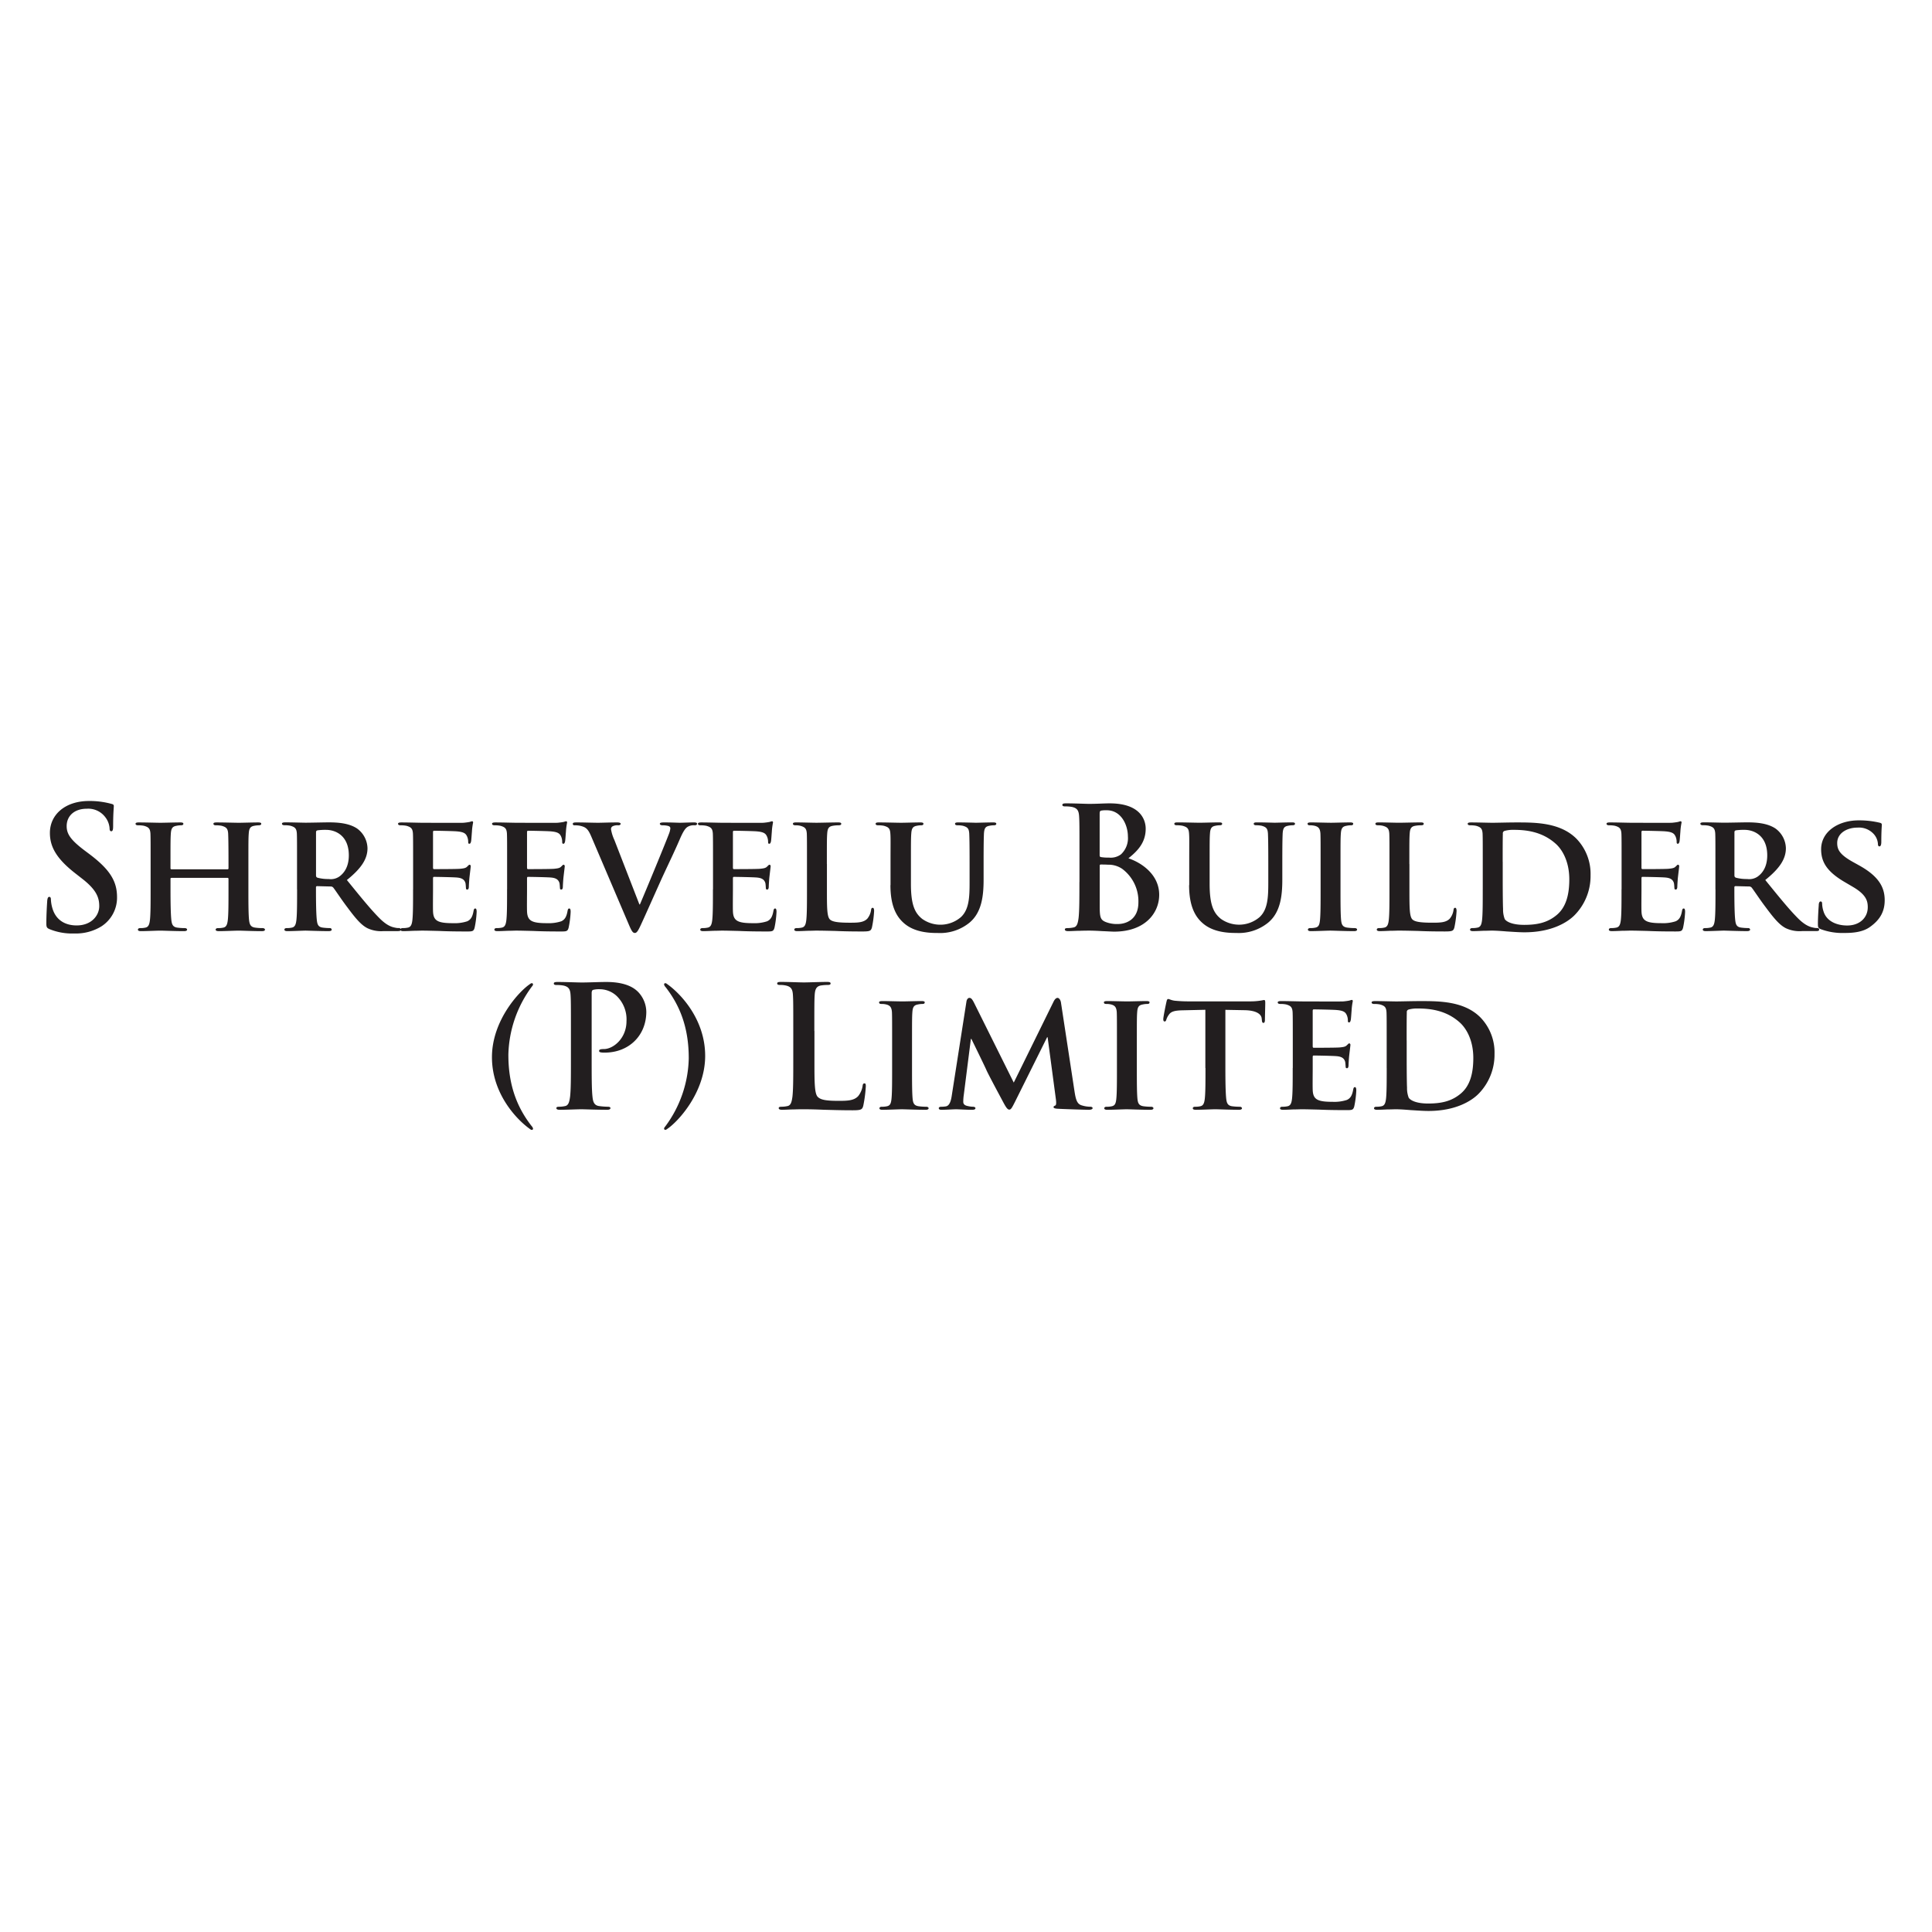 <svg xmlns="http://www.w3.org/2000/svg" xmlns:xlink="http://www.w3.org/1999/xlink" width="500" height="500" viewBox="0 0 500 500">
  <defs>
    <clipPath id="clip-_16">
      <rect width="500" height="500"/>
    </clipPath>
  </defs>
  <g id="_16" data-name="16" clip-path="url(#clip-_16)">
    <g id="XMLID_2931_" transform="translate(-550.65 -900.854)">
      <g id="XMLID_1795_" transform="translate(562.65 1108.15)">
        <path id="XMLID_1796_" d="M914.689,1170.124c0-2.936,0-5.991.044-7.262a.654.654,0,0,1,.482-.745,8.176,8.176,0,0,1,2.366-.263c3.023,0,7.218.394,10.767,3.538,1.709,1.49,3.593,4.557,3.593,9.277,0,3.845-.789,7.174-3.286,9.234-2.322,1.928-4.9,2.541-8.4,2.541-3.023,0-4.546-.789-5.028-1.49a6.793,6.793,0,0,1-.438-2.629c-.044-.745-.088-3.593-.088-7.525v-4.677Zm-5.159,7.131c0,3.417,0,6.342-.175,7.919-.131,1.1-.351,1.8-1.139,1.972a5.673,5.673,0,0,1-1.358.131c-.482,0-.613.219-.613.394,0,.263.263.394.745.394.789,0,1.752-.044,2.673-.088.92,0,1.753-.044,2.191-.044.964,0,2.366.088,3.888.219,1.533.088,3.187.219,4.589.219,7.087,0,11.15-2.629,12.9-4.37a14.454,14.454,0,0,0,4.2-10.373,13.036,13.036,0,0,0-3.637-9.453c-4.2-4.239-10.68-4.239-15.488-4.239-2.322,0-5.082.088-6.254.088-1.1,0-3.549-.088-5.553-.088-.57,0-.876.088-.876.35s.263.394.657.394a7.1,7.1,0,0,1,1.534.131c1.227.35,1.577.745,1.665,2.015.044,1.183.044,2.234.044,7.875v6.55Zm-24.327,0c0,3.417,0,6.342-.175,7.919-.131,1.1-.35,1.8-1.139,1.972a5.674,5.674,0,0,1-1.358.131c-.482,0-.613.219-.613.394,0,.263.263.394.745.394.789,0,1.753-.044,2.673-.088.92,0,1.753-.044,2.191-.044,1.139,0,2.585.044,4.458.088,1.884.088,4.2.131,7.087.131,1.446,0,1.8,0,2.059-.964a25.066,25.066,0,0,0,.526-4.108c0-.394-.044-.876-.351-.876-.263,0-.351.175-.438.57-.263,1.533-.7,2.322-1.665,2.749a10.378,10.378,0,0,1-3.626.482c-3.943,0-5.115-.57-5.2-3.1-.044-1.1,0-4.25,0-5.51v-2.979c0-.219.044-.394.219-.394.964,0,5.334.088,6.035.175,1.446.131,1.928.7,2.147,1.446.088.482.088.964.131,1.358,0,.175.088.307.35.307.351,0,.394-.526.394-.833,0-.263.088-1.752.175-2.5.219-1.884.307-2.5.307-2.705a.354.354,0,0,0-.307-.394c-.175,0-.307.219-.613.482-.351.394-.92.482-1.84.569-.876.088-5.86.088-6.736.088-.219,0-.263-.175-.263-.394v-9.19c0-.219.088-.35.263-.35.789,0,5.378.088,6.035.175,1.928.175,2.234.7,2.541,1.358a3.5,3.5,0,0,1,.263,1.358c0,.307.044.482.307.482.307,0,.394-.438.438-.613.088-.438.175-2.059.219-2.454a16.506,16.506,0,0,1,.307-2.41c0-.175-.044-.35-.263-.35a4.5,4.5,0,0,0-.613.175,16.283,16.283,0,0,1-1.621.219c-.745.044-9.277,0-10.5,0-1.1,0-3.549-.088-5.553-.088-.57,0-.876.088-.876.35s.263.394.657.394a7.1,7.1,0,0,1,1.533.131c1.227.35,1.577.745,1.665,2.015.044,1.183.044,2.234.044,7.875v6.55Zm-22.575,0c0,3.417,0,6.342-.175,7.919-.131,1.1-.35,1.8-1.139,1.972a5.429,5.429,0,0,1-1.358.131c-.482,0-.613.219-.613.394,0,.263.263.394.745.394,1.534,0,4.151-.131,5.028-.131,1.1,0,3.68.131,6.21.131.438,0,.745-.131.745-.394,0-.175-.175-.394-.613-.394a14.415,14.415,0,0,1-1.972-.131c-1.139-.175-1.358-.876-1.49-1.928-.175-1.621-.219-4.546-.219-7.963V1162.2l4.852.088c3.45.044,4.458,1.183,4.546,2.147l.044.394c.044.57.131.745.438.745.219,0,.307-.219.351-.613,0-.964.088-3.724.088-4.513,0-.569-.044-.789-.307-.789-.131,0-.438.088-1.052.175a17.077,17.077,0,0,1-2.629.175H858.488a35.858,35.858,0,0,1-3.845-.175c-.964-.131-1.358-.438-1.665-.438-.219,0-.351.219-.438.7-.088.307-.832,3.889-.832,4.5,0,.394.088.613.35.613s.351-.175.438-.482a4.356,4.356,0,0,1,.657-1.271c.57-.833,1.49-1.1,3.713-1.139l5.729-.131v15.061Zm-22.914,0c0,3.582,0,6.561-.175,8.094-.131,1.1-.351,1.621-1.139,1.8a5.674,5.674,0,0,1-1.358.131c-.482,0-.613.219-.613.394,0,.263.263.394.745.394,1.534,0,4.151-.131,5.028-.131,1.052,0,3.669.131,6.211.131.438,0,.745-.131.745-.394,0-.175-.175-.394-.613-.394a14.415,14.415,0,0,1-1.972-.131c-1.139-.175-1.4-.745-1.534-1.753-.175-1.577-.175-4.557-.175-8.138v-6.561c0-5.641,0-6.692.088-7.875.088-1.314.394-1.84,1.446-2.015a5.351,5.351,0,0,1,1.139-.131c.394,0,.613-.088.613-.438,0-.219-.307-.307-.789-.307-1.49,0-3.987.088-4.94.088-1.1,0-3.713-.088-5.159-.088-.613,0-.92.088-.92.307,0,.35.219.438.613.438a4.923,4.923,0,0,1,1.4.175c.832.263,1.227.7,1.314,1.972.044,1.183.044,2.235.044,7.875v6.561Zm-42.74,7.087c-.175,1.227-.526,2.716-1.577,2.848a6.974,6.974,0,0,1-1.183.088c-.394,0-.613.175-.613.35,0,.35.307.438.7.438,1.227,0,3.067-.131,3.8-.131.7,0,2.453.131,4.075.131.57,0,.92-.088.92-.438,0-.175-.263-.35-.613-.35a6.675,6.675,0,0,1-1.358-.175c-.657-.131-1.183-.394-1.183-1.1a12.247,12.247,0,0,1,.131-1.753l1.84-14.524h.131c1.271,2.585,3.549,7.262,3.845,7.963.438,1.051,3.505,6.736,4.414,8.445.613,1.139,1.052,1.884,1.534,1.884.438,0,.657-.35,1.534-2.1l8.27-16.627h.131l2.147,16.1c.131,1.051.044,1.49-.175,1.577-.263.088-.438.219-.438.394,0,.219.219.394,1.139.438,1.534.088,7,.263,7.963.263.57,0,1.008-.131,1.008-.438,0-.219-.263-.35-.613-.35a7.621,7.621,0,0,1-2.191-.35c-1.183-.35-1.534-1.358-1.884-3.669l-3.505-22.969c-.131-.789-.57-1.183-.876-1.183-.35,0-.7.307-1.008.92l-10.329,21-10.318-20.735c-.526-1.008-.789-1.183-1.183-1.183-.307,0-.657.35-.745.964Zm-15.444-7.087c0,3.582,0,6.561-.175,8.094-.131,1.1-.351,1.621-1.139,1.8a5.673,5.673,0,0,1-1.358.131c-.482,0-.613.219-.613.394,0,.263.263.394.745.394,1.534,0,4.151-.131,5.028-.131,1.052,0,3.68.131,6.211.131.438,0,.745-.131.745-.394,0-.175-.175-.394-.613-.394a14.416,14.416,0,0,1-1.972-.131c-1.139-.175-1.4-.745-1.533-1.753-.175-1.577-.175-4.557-.175-8.138v-6.561c0-5.641,0-6.692.088-7.875.088-1.314.394-1.84,1.446-2.015a5.351,5.351,0,0,1,1.139-.131c.394,0,.613-.088.613-.438,0-.219-.307-.307-.789-.307-1.49,0-3.976.088-4.94.088-1.1,0-3.713-.088-5.159-.088-.613,0-.92.088-.92.307,0,.35.219.438.613.438a4.921,4.921,0,0,1,1.4.175c.832.263,1.227.7,1.314,1.972.044,1.183.044,2.235.044,7.875v6.561ZM761.4,1167.67c0-6.649,0-7.875.088-9.277.088-1.533.438-2.278,1.621-2.5a11.662,11.662,0,0,1,1.709-.131c.526,0,.789-.088.789-.394s-.307-.394-.92-.394c-1.709,0-4.9.131-5.948.131-1.183,0-3.943-.131-5.991-.131-.657,0-.964.088-.964.394s.263.394.745.394a6.5,6.5,0,0,1,1.446.131c1.446.307,1.8,1.008,1.884,2.5.088,1.4.088,2.629.088,9.277v7.7c0,4.031,0,7.481-.219,9.321-.175,1.271-.394,2.235-1.271,2.41a7.155,7.155,0,0,1-1.577.175c-.526,0-.7.131-.7.35,0,.307.307.438.876.438.876,0,2.015-.088,3.023-.088,1.052-.044,2.015-.044,2.5-.044,1.8,0,3.374.044,5.334.131,1.972.044,4.239.131,7.393.131,2.278,0,2.5-.219,2.76-1.183a34.451,34.451,0,0,0,.657-5.027c0-.526-.044-.745-.351-.745-.35,0-.438.263-.482.657a5.5,5.5,0,0,1-1.139,2.629c-1.1,1.183-2.8,1.227-5.115,1.227-3.417,0-4.557-.307-5.29-.964-.92-.789-.92-3.8-.92-9.409v-7.711Zm-32.5,7.01a30.562,30.562,0,0,1-6.123,17.755.886.886,0,0,0-.263.482.339.339,0,0,0,.307.35,1,1,0,0,0,.526-.263c2.716-1.8,9.8-9.365,9.8-18.894,0-9.5-6.43-16.189-9.847-18.588a.818.818,0,0,0-.438-.219.31.31,0,0,0-.35.307,1.205,1.205,0,0,0,.35.657c3.45,4.414,6.035,10.055,6.035,18.413m-30.494.69c0,4.031,0,7.481-.219,9.321-.175,1.271-.394,2.235-1.271,2.41a7.155,7.155,0,0,1-1.577.175c-.526,0-.7.131-.7.35,0,.307.307.438.876.438,1.753,0,4.513-.131,5.51-.131,1.139,0,3.888.131,6.78.131.482,0,.832-.131.832-.438,0-.219-.219-.35-.7-.35a18.456,18.456,0,0,1-2.234-.175c-1.314-.175-1.577-1.139-1.709-2.366-.219-1.884-.219-5.334-.219-9.365v-17.5c0-.482.131-.745.35-.833a6.2,6.2,0,0,1,1.709-.175,6.485,6.485,0,0,1,4.37,1.709,8.41,8.41,0,0,1,2.585,6.561c0,4.458-3.417,7.218-5.86,7.218-.92,0-1.227.131-1.227.482,0,.307.307.35.526.394a6.451,6.451,0,0,0,.92.044c6.211,0,10.767-4.37,10.767-10.581a7.582,7.582,0,0,0-2.191-5.2c-.7-.657-2.673-2.5-8.138-2.5-2.016,0-4.557.131-6.342.131-1.227,0-3.987-.131-6.3-.131-.657,0-.964.088-.964.394s.263.394.745.394a9.01,9.01,0,0,1,1.709.131c1.446.307,1.8,1.008,1.884,2.5.088,1.4.088,2.629.088,9.277v7.69Zm-16.189-1.479a30.714,30.714,0,0,1,6.123-17.766.886.886,0,0,0,.263-.482.339.339,0,0,0-.307-.35,1,1,0,0,0-.526.263c-2.705,1.8-9.8,9.365-9.8,18.894,0,9.5,6.43,16.189,9.847,18.6a.817.817,0,0,0,.438.219.31.31,0,0,0,.351-.307,1.206,1.206,0,0,0-.351-.657c-3.45-4.414-6.035-10.066-6.035-18.412m345.916-31.589c2.059,0,4.589-.219,6.43-1.533,2.8-1.972,3.845-4.2,3.845-6.955,0-3.374-1.577-6.211-6.649-9.015l-1.577-.876c-3.461-1.928-4.064-3.231-4.064-4.9,0-2.541,2.5-3.987,5.247-3.987a5.153,5.153,0,0,1,4.283,1.752,4.208,4.208,0,0,1,1.008,2.454q0,.657.394.657c.307,0,.482-.394.482-1.183,0-2.936.131-3.987.131-4.458,0-.263-.175-.394-.526-.482a22.83,22.83,0,0,0-5.466-.614c-5.334,0-9.716,2.936-9.716,7.481,0,3.275,1.49,5.772,6.035,8.445l2.234,1.314c3.417,2.015,3.8,3.636,3.8,5.247,0,2.629-2.016,4.721-5.334,4.721-2.41,0-5.291-.92-6.123-3.68a6.935,6.935,0,0,1-.35-1.928c0-.263-.044-.614-.394-.614-.307,0-.482.394-.482.964-.044.613-.219,2.936-.219,4.94,0,.833.131,1.008.745,1.271a16.174,16.174,0,0,0,6.265.975m-28.61-26.025c0-.307.088-.438.35-.526a13.96,13.96,0,0,1,2.278-.131c2.278,0,5.86,1.358,5.86,6.6,0,3.067-1.314,4.677-2.5,5.51a3.859,3.859,0,0,1-2.705.613,10.576,10.576,0,0,1-2.936-.35c-.263-.131-.35-.263-.35-.657Zm-4.907,14.743c0,3.417,0,6.342-.175,7.919-.131,1.1-.35,1.8-1.139,1.972a5.673,5.673,0,0,1-1.358.131c-.482,0-.613.219-.613.394,0,.263.263.394.745.394,1.534,0,3.976-.131,4.721-.131.57,0,3.757.131,5.992.131.482,0,.789-.131.789-.394a.447.447,0,0,0-.482-.394,14.611,14.611,0,0,1-1.884-.131c-1.183-.175-1.358-.876-1.49-1.972-.175-1.577-.219-4.458-.219-7.919v-.526a.277.277,0,0,1,.307-.307l3.45.088a.888.888,0,0,1,.7.263c.482.57,2.1,3.067,3.625,5.071,2.147,2.892,3.593,4.633,5.247,5.466a8.337,8.337,0,0,0,4.2.745h3.68c.482,0,.745-.088.745-.394a.447.447,0,0,0-.482-.394,3.6,3.6,0,0,1-.92-.088c-.613-.131-1.972-.307-4.107-2.454-2.322-2.322-5.028-5.685-8.445-9.891,3.757-3.023,5.334-5.466,5.334-8.226a6.484,6.484,0,0,0-2.716-5.115c-2.059-1.358-4.852-1.577-7.306-1.577-1.183,0-4.677.088-5.991.088-.789,0-3.242-.088-5.247-.088-.57,0-.876.088-.876.35s.263.394.657.394a7.112,7.112,0,0,1,1.533.131c1.227.35,1.577.745,1.665,2.015.044,1.183.044,2.234.044,7.875v6.572Zm-24.316,0c0,3.417,0,6.342-.175,7.919-.131,1.1-.351,1.8-1.139,1.972a5.673,5.673,0,0,1-1.358.131c-.482,0-.613.219-.613.394,0,.263.263.394.745.394.789,0,1.752-.044,2.662-.088.92,0,1.753-.044,2.191-.044,1.139,0,2.585.044,4.469.088,1.884.088,4.2.131,7.087.131,1.446,0,1.8,0,2.059-.964a25.066,25.066,0,0,0,.526-4.108c0-.394-.044-.876-.351-.876-.263,0-.35.175-.438.57-.263,1.533-.7,2.322-1.665,2.749a10.4,10.4,0,0,1-3.636.482c-3.932,0-5.115-.57-5.2-3.1-.044-1.1,0-4.25,0-5.51v-2.979c0-.219.044-.394.219-.394.964,0,5.334.088,6.035.175,1.446.131,1.928.7,2.147,1.446.088.482.088.964.131,1.358,0,.175.088.307.351.307.35,0,.394-.526.394-.833,0-.263.088-1.752.175-2.5.219-1.884.307-2.5.307-2.705a.354.354,0,0,0-.307-.394c-.175,0-.307.219-.613.482-.35.394-.92.482-1.84.57-.876.088-5.86.088-6.736.088-.219,0-.263-.175-.263-.394v-9.19c0-.219.088-.35.263-.35.789,0,5.378.088,6.035.175,1.928.175,2.234.7,2.541,1.358a3.5,3.5,0,0,1,.263,1.358c0,.307.044.482.307.482.307,0,.394-.438.438-.614.088-.438.175-2.059.219-2.453a16.489,16.489,0,0,1,.307-2.41c0-.175-.044-.35-.263-.35a4.49,4.49,0,0,0-.613.175,16.332,16.332,0,0,1-1.621.219c-.745.044-9.277,0-10.493,0-1.1,0-3.549-.088-5.553-.088-.57,0-.876.088-.876.35s.263.394.657.394a7.1,7.1,0,0,1,1.533.131c1.227.35,1.577.745,1.665,2.015.044,1.183.044,2.234.044,7.875v6.55Zm-30.757-7.13c0-2.936,0-5.991.044-7.262a.654.654,0,0,1,.482-.745,8.175,8.175,0,0,1,2.366-.263c3.023,0,7.218.394,10.767,3.538,1.709,1.49,3.582,4.557,3.582,9.277,0,3.845-.789,7.175-3.275,9.234-2.322,1.928-4.9,2.541-8.4,2.541-3.023,0-4.557-.789-5.028-1.49a6.793,6.793,0,0,1-.438-2.629c-.044-.745-.088-3.593-.088-7.525v-4.677Zm-5.159,7.13c0,3.417,0,6.342-.175,7.919-.131,1.1-.351,1.8-1.139,1.972a5.672,5.672,0,0,1-1.358.131c-.482,0-.613.219-.613.394,0,.263.263.394.745.394.789,0,1.752-.044,2.673-.088.92,0,1.752-.044,2.18-.044.964,0,2.366.088,3.888.219,1.533.088,3.2.219,4.6.219,7.087,0,11.151-2.629,12.9-4.37a14.409,14.409,0,0,0,4.2-10.373,13.078,13.078,0,0,0-3.626-9.453c-4.2-4.239-10.679-4.239-15.488-4.239-2.322,0-5.071.088-6.254.088-1.1,0-3.549-.088-5.553-.088-.57,0-.876.088-.876.35s.263.394.657.394a7.1,7.1,0,0,1,1.533.131c1.227.35,1.577.745,1.665,2.015.044,1.183.044,2.234.044,7.875v6.55Zm-18.993-6.561c0-5.641,0-6.693.088-7.875.088-1.314.394-1.84,1.446-2.015a8.555,8.555,0,0,1,1.49-.131c.482,0,.7-.131.7-.394s-.263-.35-.832-.35c-1.49,0-4.633.088-5.553.088-1.052,0-3.505-.088-5.29-.088-.57,0-.832.088-.832.35s.219.394.657.394a5.14,5.14,0,0,1,1.271.131c1.227.35,1.577.745,1.665,2.015.044,1.183.044,2.234.044,7.875v6.561c0,3.417,0,6.342-.175,7.919-.131,1.1-.351,1.8-1.139,1.972a5.673,5.673,0,0,1-1.358.131c-.482,0-.613.219-.613.394,0,.263.263.394.745.394.789,0,1.753-.044,2.662-.088.92,0,1.753-.044,2.191-.044,1.577,0,3.2.044,5.115.088,1.928.088,4.151.131,6.912.131,2.015,0,2.191-.175,2.454-1.008a28.249,28.249,0,0,0,.57-4.283c0-.438-.088-.833-.351-.833-.307,0-.394.219-.438.57a4.482,4.482,0,0,1-.964,2.234c-.964,1.008-2.454,1.052-4.5,1.052-2.979,0-4.469-.219-5.115-.789-.832-.7-.832-3.056-.832-7.832v-6.572Zm-22.969,6.561c0,3.582,0,6.561-.175,8.094-.131,1.1-.351,1.621-1.139,1.8a5.674,5.674,0,0,1-1.358.131c-.482,0-.613.219-.613.394,0,.263.263.394.745.394,1.534,0,4.162-.131,5.028-.131,1.052,0,3.68.131,6.211.131.438,0,.745-.131.745-.394,0-.175-.175-.394-.613-.394a14.416,14.416,0,0,1-1.972-.131c-1.139-.175-1.4-.745-1.533-1.752-.175-1.577-.175-4.557-.175-8.138v-6.561c0-5.641,0-6.693.088-7.875.088-1.314.394-1.84,1.446-2.015a5.352,5.352,0,0,1,1.139-.131c.394,0,.613-.088.613-.438,0-.219-.307-.307-.789-.307-1.49,0-3.976.088-4.94.088-1.1,0-3.713-.088-5.159-.088-.613,0-.92.088-.92.307,0,.35.219.438.613.438a4.922,4.922,0,0,1,1.4.175c.833.263,1.227.7,1.314,1.972.044,1.183.044,2.234.044,7.875v6.561Zm-34.032-1.1c0,5.378,1.534,8.138,3.505,9.847,2.793,2.453,6.78,2.541,8.8,2.541a12.032,12.032,0,0,0,8.138-2.662c3.242-2.673,3.68-7.043,3.68-11.205v-3.987c0-5.641.044-6.692.088-7.875.088-1.314.351-1.84,1.4-2.015a5.352,5.352,0,0,1,1.139-.131q.657,0,.657-.394c0-.263-.263-.35-.789-.35-1.49,0-4.075.088-4.513.088-.044,0-2.629-.088-4.589-.088-.526,0-.789.088-.789.35s.219.394.657.394a6.631,6.631,0,0,1,1.4.131c1.227.35,1.533.745,1.621,2.015.044,1.183.088,2.234.088,7.875v4.677c0,3.8-.088,7.043-2.234,9.058a8.143,8.143,0,0,1-10.011.482c-1.884-1.49-2.935-3.593-2.935-9.015v-5.2c0-5.641,0-6.693.088-7.875.088-1.314.394-1.84,1.4-2.015a5.351,5.351,0,0,1,1.139-.131c.394,0,.613-.131.613-.394s-.263-.35-.832-.35c-1.4,0-3.987.088-4.94.088-1.139,0-3.713-.088-5.772-.088-.57,0-.832.088-.832.35s.219.394.657.394a6.938,6.938,0,0,1,1.49.131c1.227.35,1.577.7,1.665,2.015.088,1.183.044,2.234.044,7.875v5.466Zm-13.122,4.469c0,4.546-3.319,5.6-5.29,5.6a7.812,7.812,0,0,1-3.187-.526c-1.4-.569-1.534-1.314-1.534-4.2V1124.9c0-.219.088-.307.263-.307.657,0,1.1,0,1.884.044a6.294,6.294,0,0,1,3.636,1.051,10.436,10.436,0,0,1,4.228,8.708m-10.022-23.013c0-.482.088-.657.394-.745a7.1,7.1,0,0,1,1.446-.088c3.757,0,5.466,3.845,5.466,6.78a5.689,5.689,0,0,1-1.8,4.633,4.441,4.441,0,0,1-3.144.832,10.71,10.71,0,0,1-2.059-.131c-.175-.044-.307-.131-.307-.482v-10.8ZM830,1129.137c0,4.031,0,7.481-.219,9.321-.175,1.271-.394,2.234-1.271,2.41a7.149,7.149,0,0,1-1.577.175c-.526,0-.7.131-.7.35,0,.307.307.438.876.438.876,0,2.015-.088,3.023-.088,1.052-.044,2.015-.044,2.5-.044.657,0,1.972.044,3.275.131,1.271.044,2.541.131,3.067.131,8.051,0,11.676-4.852,11.676-9.54,0-5.115-4.37-8.226-7.963-9.442,2.41-1.928,4.469-4.075,4.469-7.656,0-2.322-1.4-6.561-9.321-6.561-1.49,0-3.187.131-5.334.131-.876,0-3.637-.131-5.948-.131-.657,0-.964.088-.964.394s.263.394.745.394a9.021,9.021,0,0,1,1.709.131c1.446.307,1.8,1.008,1.884,2.5.088,1.4.088,2.629.088,9.277v7.678Zm-48.906.789c0,5.378,1.534,8.138,3.505,9.847,2.8,2.453,6.78,2.541,8.8,2.541a12.032,12.032,0,0,0,8.138-2.662c3.231-2.673,3.669-7.043,3.669-11.205v-3.987c0-5.641.044-6.692.088-7.875.088-1.314.351-1.84,1.4-2.015a5.351,5.351,0,0,1,1.139-.131q.657,0,.657-.394c0-.263-.263-.35-.789-.35-1.49,0-4.064.088-4.5.088-.044,0-2.629-.088-4.6-.088-.526,0-.789.088-.789.35s.219.394.657.394a6.632,6.632,0,0,1,1.4.131c1.227.35,1.534.745,1.621,2.015.044,1.183.088,2.234.088,7.875v4.677c0,3.8-.088,7.043-2.234,9.058a8.143,8.143,0,0,1-10.011.482c-1.884-1.49-2.935-3.593-2.935-9.015v-5.2c0-5.641,0-6.693.088-7.875.088-1.314.394-1.84,1.4-2.015a5.351,5.351,0,0,1,1.139-.131c.394,0,.613-.131.613-.394s-.263-.35-.832-.35c-1.4,0-3.976.088-4.94.088-1.139,0-3.713-.088-5.772-.088-.57,0-.832.088-.832.35s.219.394.657.394a6.938,6.938,0,0,1,1.49.131c1.227.35,1.577.7,1.665,2.015.088,1.183.044,2.234.044,7.875v5.466Zm-16.452-5.466c0-5.641,0-6.693.088-7.875.088-1.314.394-1.84,1.446-2.015a8.556,8.556,0,0,1,1.49-.131c.482,0,.7-.131.7-.394s-.263-.35-.832-.35c-1.49,0-4.633.088-5.553.088-1.052,0-3.505-.088-5.29-.088-.57,0-.832.088-.832.35s.219.394.657.394a5.141,5.141,0,0,1,1.271.131c1.227.35,1.577.745,1.665,2.015.044,1.183.044,2.234.044,7.875v6.561c0,3.417,0,6.342-.175,7.919-.131,1.1-.351,1.8-1.139,1.972a5.674,5.674,0,0,1-1.358.131c-.482,0-.613.219-.613.394,0,.263.263.394.745.394.789,0,1.752-.044,2.673-.088.92,0,1.753-.044,2.191-.044,1.577,0,3.187.044,5.115.088,1.928.088,4.151.131,6.912.131,2.015,0,2.18-.175,2.453-1.008a28.25,28.25,0,0,0,.57-4.283c0-.438-.088-.833-.351-.833-.307,0-.394.219-.438.57a4.481,4.481,0,0,1-.964,2.234c-.964,1.008-2.453,1.052-4.513,1.052-2.979,0-4.458-.219-5.115-.789-.832-.7-.832-3.056-.832-7.832v-6.572Zm-29.486,6.561c0,3.417,0,6.342-.175,7.919-.131,1.1-.351,1.8-1.139,1.972a5.674,5.674,0,0,1-1.358.131c-.482,0-.613.219-.613.394,0,.263.263.394.745.394.789,0,1.753-.044,2.673-.088.92,0,1.753-.044,2.191-.044,1.139,0,2.585.044,4.458.088,1.884.088,4.2.131,7.087.131,1.446,0,1.8,0,2.059-.964a25.066,25.066,0,0,0,.526-4.108c0-.394-.044-.876-.351-.876-.263,0-.351.175-.438.57-.263,1.533-.7,2.322-1.665,2.749a10.378,10.378,0,0,1-3.626.482c-3.943,0-5.115-.57-5.2-3.1-.044-1.1,0-4.25,0-5.51v-2.979c0-.219.044-.394.219-.394.964,0,5.334.088,6.035.175,1.446.131,1.928.7,2.147,1.446.088.482.088.964.131,1.358,0,.175.088.307.351.307.351,0,.394-.526.394-.833,0-.263.088-1.752.175-2.5.219-1.884.307-2.5.307-2.705a.354.354,0,0,0-.307-.394c-.175,0-.307.219-.613.482-.351.394-.92.482-1.84.57-.876.088-5.86.088-6.736.088-.219,0-.263-.175-.263-.394v-9.19c0-.219.088-.35.263-.35.789,0,5.378.088,6.035.175,1.928.175,2.234.7,2.541,1.358a3.5,3.5,0,0,1,.263,1.358c0,.307.044.482.307.482.307,0,.394-.438.438-.614.088-.438.175-2.059.219-2.453a16.494,16.494,0,0,1,.307-2.41c0-.175-.044-.35-.263-.35a4.5,4.5,0,0,0-.613.175,16.329,16.329,0,0,1-1.621.219c-.745.044-9.277,0-10.5,0-1.1,0-3.549-.088-5.553-.088-.57,0-.876.088-.876.35s.263.394.657.394a7.1,7.1,0,0,1,1.534.131c1.227.35,1.577.745,1.665,2.015.044,1.183.044,2.234.044,7.875v6.55Zm-21.786,9.058c.745,1.753,1.052,2.224,1.577,2.224s.876-.57,1.84-2.706c.876-1.884,2.673-5.948,5.115-11.38,2.1-4.546,3.111-6.561,4.633-10.066,1.008-2.366,1.534-2.936,2.016-3.275a3.062,3.062,0,0,1,1.884-.438c.394,0,.613-.131.613-.394s-.307-.35-.789-.35c-1.183,0-2.979.088-3.636.088-.482,0-2.191-.088-4.107-.088-.745,0-1.1.088-1.1.35s.307.394.657.394a5.881,5.881,0,0,1,1.534.175c.351.131.526.263.526.657a5.163,5.163,0,0,1-.351,1.358c-.92,2.453-5.86,14.437-7.525,18.292h-.131l-6.473-16.671a10.734,10.734,0,0,1-.876-2.8.812.812,0,0,1,.394-.745,2.839,2.839,0,0,1,1.49-.263c.35,0,.613-.131.613-.394s-.438-.35-.92-.35c-1.928,0-3.932.088-4.9.088-1.358,0-3.549-.088-5.6-.088-.57,0-.964.044-.964.35,0,.219.088.394.438.394a6.8,6.8,0,0,1,1.49.131c1.4.35,1.972.7,2.848,2.76Zm-31.491-9.058c0,3.417,0,6.342-.175,7.919-.131,1.1-.351,1.8-1.139,1.972a5.674,5.674,0,0,1-1.358.131c-.482,0-.613.219-.613.394,0,.263.263.394.745.394.789,0,1.752-.044,2.673-.088.92,0,1.753-.044,2.191-.044,1.139,0,2.585.044,4.458.088,1.884.088,4.206.131,7.087.131,1.446,0,1.8,0,2.059-.964a25.066,25.066,0,0,0,.526-4.108c0-.394-.044-.876-.35-.876-.263,0-.351.175-.438.57-.263,1.533-.7,2.322-1.665,2.749a10.4,10.4,0,0,1-3.636.482c-3.943,0-5.115-.57-5.2-3.1-.044-1.1,0-4.25,0-5.51v-2.979c0-.219.044-.394.219-.394.964,0,5.334.088,6.035.175,1.446.131,1.928.7,2.147,1.446.088.482.088.964.131,1.358,0,.175.088.307.351.307.351,0,.394-.526.394-.833,0-.263.088-1.752.175-2.5.219-1.884.307-2.5.307-2.705a.354.354,0,0,0-.307-.394c-.175,0-.307.219-.613.482-.35.394-.92.482-1.84.57-.876.088-5.86.088-6.736.088-.219,0-.263-.175-.263-.394v-9.19c0-.219.088-.35.263-.35.789,0,5.378.088,6.035.175,1.928.175,2.234.7,2.541,1.358a3.5,3.5,0,0,1,.263,1.358c0,.307.044.482.307.482.307,0,.394-.438.438-.614.088-.438.175-2.059.219-2.453a16.5,16.5,0,0,1,.307-2.41c0-.175-.044-.35-.263-.35a4.493,4.493,0,0,0-.613.175,16.33,16.33,0,0,1-1.621.219c-.745.044-9.277,0-10.5,0-1.1,0-3.538-.088-5.553-.088-.57,0-.876.088-.876.35s.263.394.657.394a7.1,7.1,0,0,1,1.533.131c1.227.35,1.577.745,1.665,2.015.044,1.183.044,2.234.044,7.875v6.55Zm-24.327,0c0,3.417,0,6.342-.175,7.919-.131,1.1-.351,1.8-1.139,1.972a5.673,5.673,0,0,1-1.358.131c-.482,0-.613.219-.613.394,0,.263.263.394.745.394.789,0,1.753-.044,2.673-.088.92,0,1.752-.044,2.191-.044,1.139,0,2.585.044,4.458.088,1.884.088,4.206.131,7.087.131,1.446,0,1.8,0,2.059-.964a25.059,25.059,0,0,0,.526-4.108c0-.394-.044-.876-.351-.876-.263,0-.35.175-.438.57-.263,1.533-.7,2.322-1.665,2.749a10.4,10.4,0,0,1-3.636.482c-3.943,0-5.115-.57-5.2-3.1-.044-1.1,0-4.25,0-5.51v-2.979c0-.219.044-.394.219-.394.964,0,5.334.088,6.035.175,1.446.131,1.928.7,2.147,1.446.088.482.088.964.131,1.358,0,.175.088.307.351.307.35,0,.394-.526.394-.833,0-.263.088-1.752.175-2.5.219-1.884.307-2.5.307-2.705a.354.354,0,0,0-.307-.394c-.175,0-.307.219-.613.482-.35.394-.92.482-1.84.57-.876.088-5.86.088-6.736.088-.219,0-.263-.175-.263-.394v-9.19c0-.219.088-.35.263-.35.789,0,5.378.088,6.035.175,1.928.175,2.234.7,2.541,1.358a3.5,3.5,0,0,1,.263,1.358c0,.307.044.482.307.482.307,0,.394-.438.438-.614.088-.438.175-2.059.219-2.453a16.494,16.494,0,0,1,.307-2.41c0-.175-.044-.35-.263-.35a4.493,4.493,0,0,0-.613.175,16.332,16.332,0,0,1-1.621.219c-.745.044-9.277,0-10.5,0-1.1,0-3.538-.088-5.553-.088-.57,0-.876.088-.876.35s.263.394.657.394a7.1,7.1,0,0,1,1.534.131c1.227.35,1.577.745,1.665,2.015.044,1.183.044,2.234.044,7.875v6.55Zm-25.116-14.743c0-.307.088-.438.351-.526a13.958,13.958,0,0,1,2.278-.131c2.278,0,5.86,1.358,5.86,6.6,0,3.067-1.314,4.677-2.5,5.51a3.859,3.859,0,0,1-2.705.613,10.575,10.575,0,0,1-2.935-.35c-.263-.131-.351-.263-.351-.657Zm-4.9,14.743c0,3.417,0,6.342-.175,7.919-.131,1.1-.35,1.8-1.139,1.972a5.674,5.674,0,0,1-1.358.131c-.482,0-.613.219-.613.394,0,.263.263.394.745.394,1.533,0,3.976-.131,4.721-.131.57,0,3.757.131,5.991.131.482,0,.789-.131.789-.394a.447.447,0,0,0-.482-.394,14.611,14.611,0,0,1-1.884-.131c-1.183-.175-1.358-.876-1.49-1.972-.175-1.577-.219-4.458-.219-7.919v-.526a.277.277,0,0,1,.307-.307l3.45.088a.888.888,0,0,1,.7.263c.482.57,2.1,3.067,3.626,5.071,2.147,2.892,3.593,4.633,5.247,5.466a8.337,8.337,0,0,0,4.2.745h3.68c.482,0,.745-.088.745-.394a.447.447,0,0,0-.482-.394,3.6,3.6,0,0,1-.92-.088c-.613-.131-1.972-.307-4.107-2.454-2.322-2.322-5.028-5.685-8.445-9.891,3.757-3.023,5.334-5.466,5.334-8.226a6.484,6.484,0,0,0-2.716-5.115c-2.059-1.358-4.852-1.577-7.306-1.577-1.183,0-4.677.088-5.991.088-.789,0-3.242-.088-5.247-.088-.57,0-.876.088-.876.35s.263.394.657.394a7.111,7.111,0,0,1,1.534.131c1.227.35,1.577.745,1.665,2.015.044,1.183.044,2.234.044,7.875v6.572Zm-32.5-5.2a.231.231,0,0,1-.263-.263v-.788c0-5.641,0-7,.088-8.182.088-1.314.394-1.84,1.446-2.015a5.646,5.646,0,0,1,1.1-.131c.482,0,.7-.131.7-.394s-.263-.35-.789-.35c-1.534,0-4.2.088-5.115.088-1.052,0-3.593-.088-5.641-.088-.526,0-.832.088-.832.35s.263.394.657.394a7.1,7.1,0,0,1,1.533.131c1.227.35,1.577.745,1.665,2.015.044,1.183.044,2.234.044,7.875v6.561c0,3.417,0,6.342-.175,7.919-.131,1.1-.351,1.8-1.139,1.972a5.673,5.673,0,0,1-1.358.131c-.482,0-.613.219-.613.394,0,.263.263.394.745.394,1.534,0,4.064-.131,4.94-.131,1.1,0,3.757.131,6.254.131.482,0,.789-.131.789-.394,0-.175-.175-.394-.613-.394a14.416,14.416,0,0,1-1.972-.131c-1.139-.175-1.358-.876-1.49-1.928-.175-1.621-.219-4.458-.219-7.875v-2.848c0-.175.131-.219.263-.219h14.524a.235.235,0,0,1,.219.219v2.848c0,3.417,0,6.254-.175,7.832-.131,1.1-.351,1.8-1.139,1.972a5.825,5.825,0,0,1-1.4.131c-.438,0-.613.219-.613.394,0,.263.307.394.833.394,1.49,0,4.206-.131,5.071-.131,1.052,0,3.593.131,6.079.131.482,0,.789-.131.789-.394,0-.175-.219-.394-.613-.394a13.958,13.958,0,0,1-1.972-.131c-1.183-.175-1.4-.876-1.533-1.928-.175-1.621-.175-4.546-.175-7.963v-6.561c0-5.641,0-6.693.088-7.875.088-1.314.394-1.84,1.4-2.015a6.462,6.462,0,0,1,1.139-.131c.438,0,.7-.131.7-.394s-.263-.35-.832-.35c-1.49,0-4.031.088-4.94.088-1.008,0-3.713-.088-5.772-.088-.57,0-.833.088-.833.35s.219.394.657.394a6.938,6.938,0,0,1,1.49.131c1.227.35,1.577.745,1.665,2.015.044,1.183.088,2.541.088,8.182v.788c0,.219-.131.263-.219.263H595.039Zm-25.16,16.616a12.625,12.625,0,0,0,6.955-1.8,8.825,8.825,0,0,0,4.107-7.613c0-4.151-1.884-7.174-7.174-11.15l-1.227-.92c-3.637-2.749-4.633-4.283-4.633-6.3,0-2.629,1.972-4.5,5.2-4.5a5.508,5.508,0,0,1,4.765,2.147,5.3,5.3,0,0,1,1.139,2.892c0,.526.131.789.438.789.351,0,.482-.35.482-1.314,0-3.417.175-4.677.175-5.247,0-.307-.219-.438-.613-.526a21.173,21.173,0,0,0-5.816-.745c-6.079,0-10.11,3.461-10.11,8.27,0,3.549,1.665,6.6,6.473,10.373l2.015,1.577c3.626,2.848,4.283,4.852,4.283,7,0,2.322-1.928,4.984-5.86,4.984-2.716,0-5.29-1.183-6.254-4.414a9.254,9.254,0,0,1-.394-2.234c0-.35-.044-.745-.438-.745-.351,0-.482.482-.526,1.139-.044.7-.219,3.319-.219,5.729,0,.964.131,1.183.832,1.49a15.423,15.423,0,0,0,6.4,1.117" transform="translate(-562.65 -1108.15)" fill="#221e1f"/>
      </g>
    </g>
  </g>
</svg>
